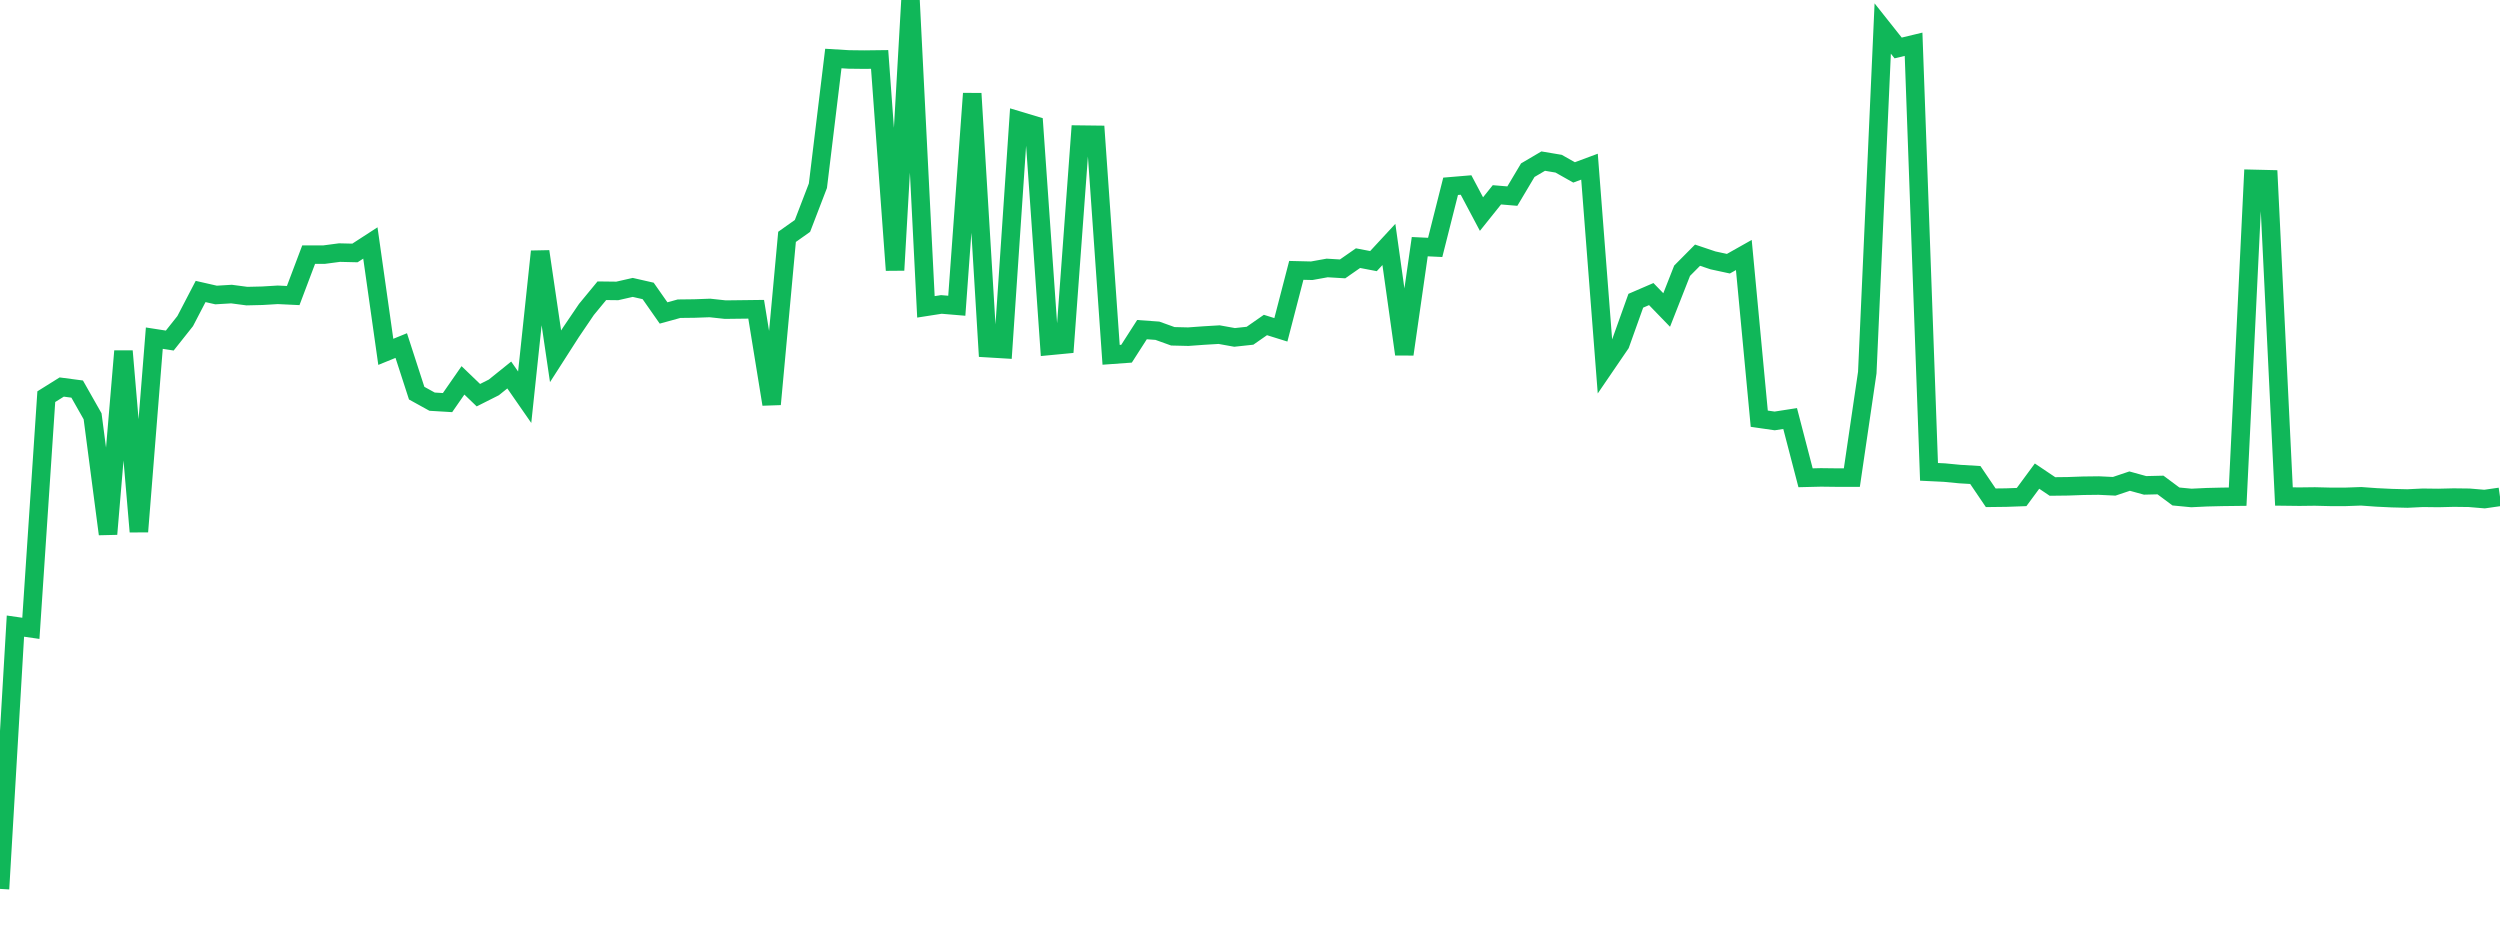 <?xml version="1.0" standalone="no"?>
<!DOCTYPE svg PUBLIC "-//W3C//DTD SVG 1.1//EN" "http://www.w3.org/Graphics/SVG/1.1/DTD/svg11.dtd">
<svg width="135" height="50" viewBox="0 0 135 50" preserveAspectRatio="none" class="sparkline" xmlns="http://www.w3.org/2000/svg"
xmlns:xlink="http://www.w3.org/1999/xlink"><path  class="sparkline--line" d="M 0 48 L 0 48 L 0.833 33.81 L 1.667 33.93 L 2.5 21.42 L 3.333 20.9 L 4.167 21.01 L 5 22.48 L 5.833 28.84 L 6.667 18.96 L 7.5 28.71 L 8.333 18.26 L 9.167 18.39 L 10 17.34 L 10.833 15.74 L 11.667 15.93 L 12.5 15.88 L 13.333 15.99 L 14.167 15.97 L 15 15.92 L 15.833 15.96 L 16.667 13.75 L 17.5 13.75 L 18.333 13.64 L 19.167 13.66 L 20 13.12 L 20.833 19 L 21.667 18.66 L 22.5 21.23 L 23.333 21.69 L 24.167 21.74 L 25 20.54 L 25.833 21.34 L 26.667 20.92 L 27.5 20.25 L 28.333 21.45 L 29.167 13.58 L 30 19.24 L 30.833 17.94 L 31.667 16.71 L 32.5 15.7 L 33.333 15.71 L 34.167 15.52 L 35 15.71 L 35.833 16.9 L 36.667 16.67 L 37.5 16.66 L 38.333 16.63 L 39.167 16.72 L 40 16.71 L 40.833 16.7 L 41.667 21.83 L 42.5 12.79 L 43.333 12.2 L 44.167 10.03 L 45 3.16 L 45.833 3.21 L 46.667 3.22 L 47.5 3.21 L 48.333 14.59 L 49.167 0 L 50 16.57 L 50.833 16.44 L 51.667 16.51 L 52.5 5.05 L 53.333 18.8 L 54.167 18.85 L 55 6.51 L 55.833 6.76 L 56.667 18.68 L 57.5 18.6 L 58.333 7.27 L 59.167 7.28 L 60 19.16 L 60.833 19.1 L 61.667 17.8 L 62.5 17.86 L 63.333 18.16 L 64.167 18.18 L 65 18.12 L 65.833 18.07 L 66.667 18.22 L 67.5 18.13 L 68.333 17.55 L 69.167 17.81 L 70 14.6 L 70.833 14.62 L 71.667 14.47 L 72.5 14.52 L 73.333 13.94 L 74.167 14.1 L 75 13.2 L 75.833 19.13 L 76.667 13.32 L 77.5 13.36 L 78.333 10.06 L 79.167 9.99 L 80 11.56 L 80.833 10.52 L 81.667 10.59 L 82.5 9.19 L 83.333 8.7 L 84.167 8.84 L 85 9.31 L 85.833 9 L 86.667 19.79 L 87.5 18.57 L 88.333 16.24 L 89.167 15.88 L 90 16.74 L 90.833 14.62 L 91.667 13.78 L 92.5 14.06 L 93.333 14.24 L 94.167 13.77 L 95 22.61 L 95.833 22.73 L 96.667 22.6 L 97.5 25.8 L 98.333 25.78 L 99.167 25.79 L 100 25.79 L 100.833 20.12 L 101.667 1.54 L 102.5 2.59 L 103.333 2.39 L 104.167 25.48 L 105 25.52 L 105.833 25.6 L 106.667 25.65 L 107.5 26.88 L 108.333 26.87 L 109.167 26.84 L 110 25.71 L 110.833 26.27 L 111.667 26.26 L 112.5 26.23 L 113.333 26.22 L 114.167 26.26 L 115 25.98 L 115.833 26.21 L 116.667 26.19 L 117.5 26.81 L 118.333 26.89 L 119.167 26.85 L 120 26.83 L 120.833 26.82 L 121.667 9.66 L 122.5 9.68 L 123.333 26.81 L 124.167 26.82 L 125 26.81 L 125.833 26.83 L 126.667 26.83 L 127.5 26.8 L 128.333 26.86 L 129.167 26.9 L 130 26.92 L 130.833 26.88 L 131.667 26.89 L 132.5 26.87 L 133.333 26.88 L 134.167 26.95 L 135 26.83" fill="none" stroke-width="1" stroke="#10b759"></path></svg>